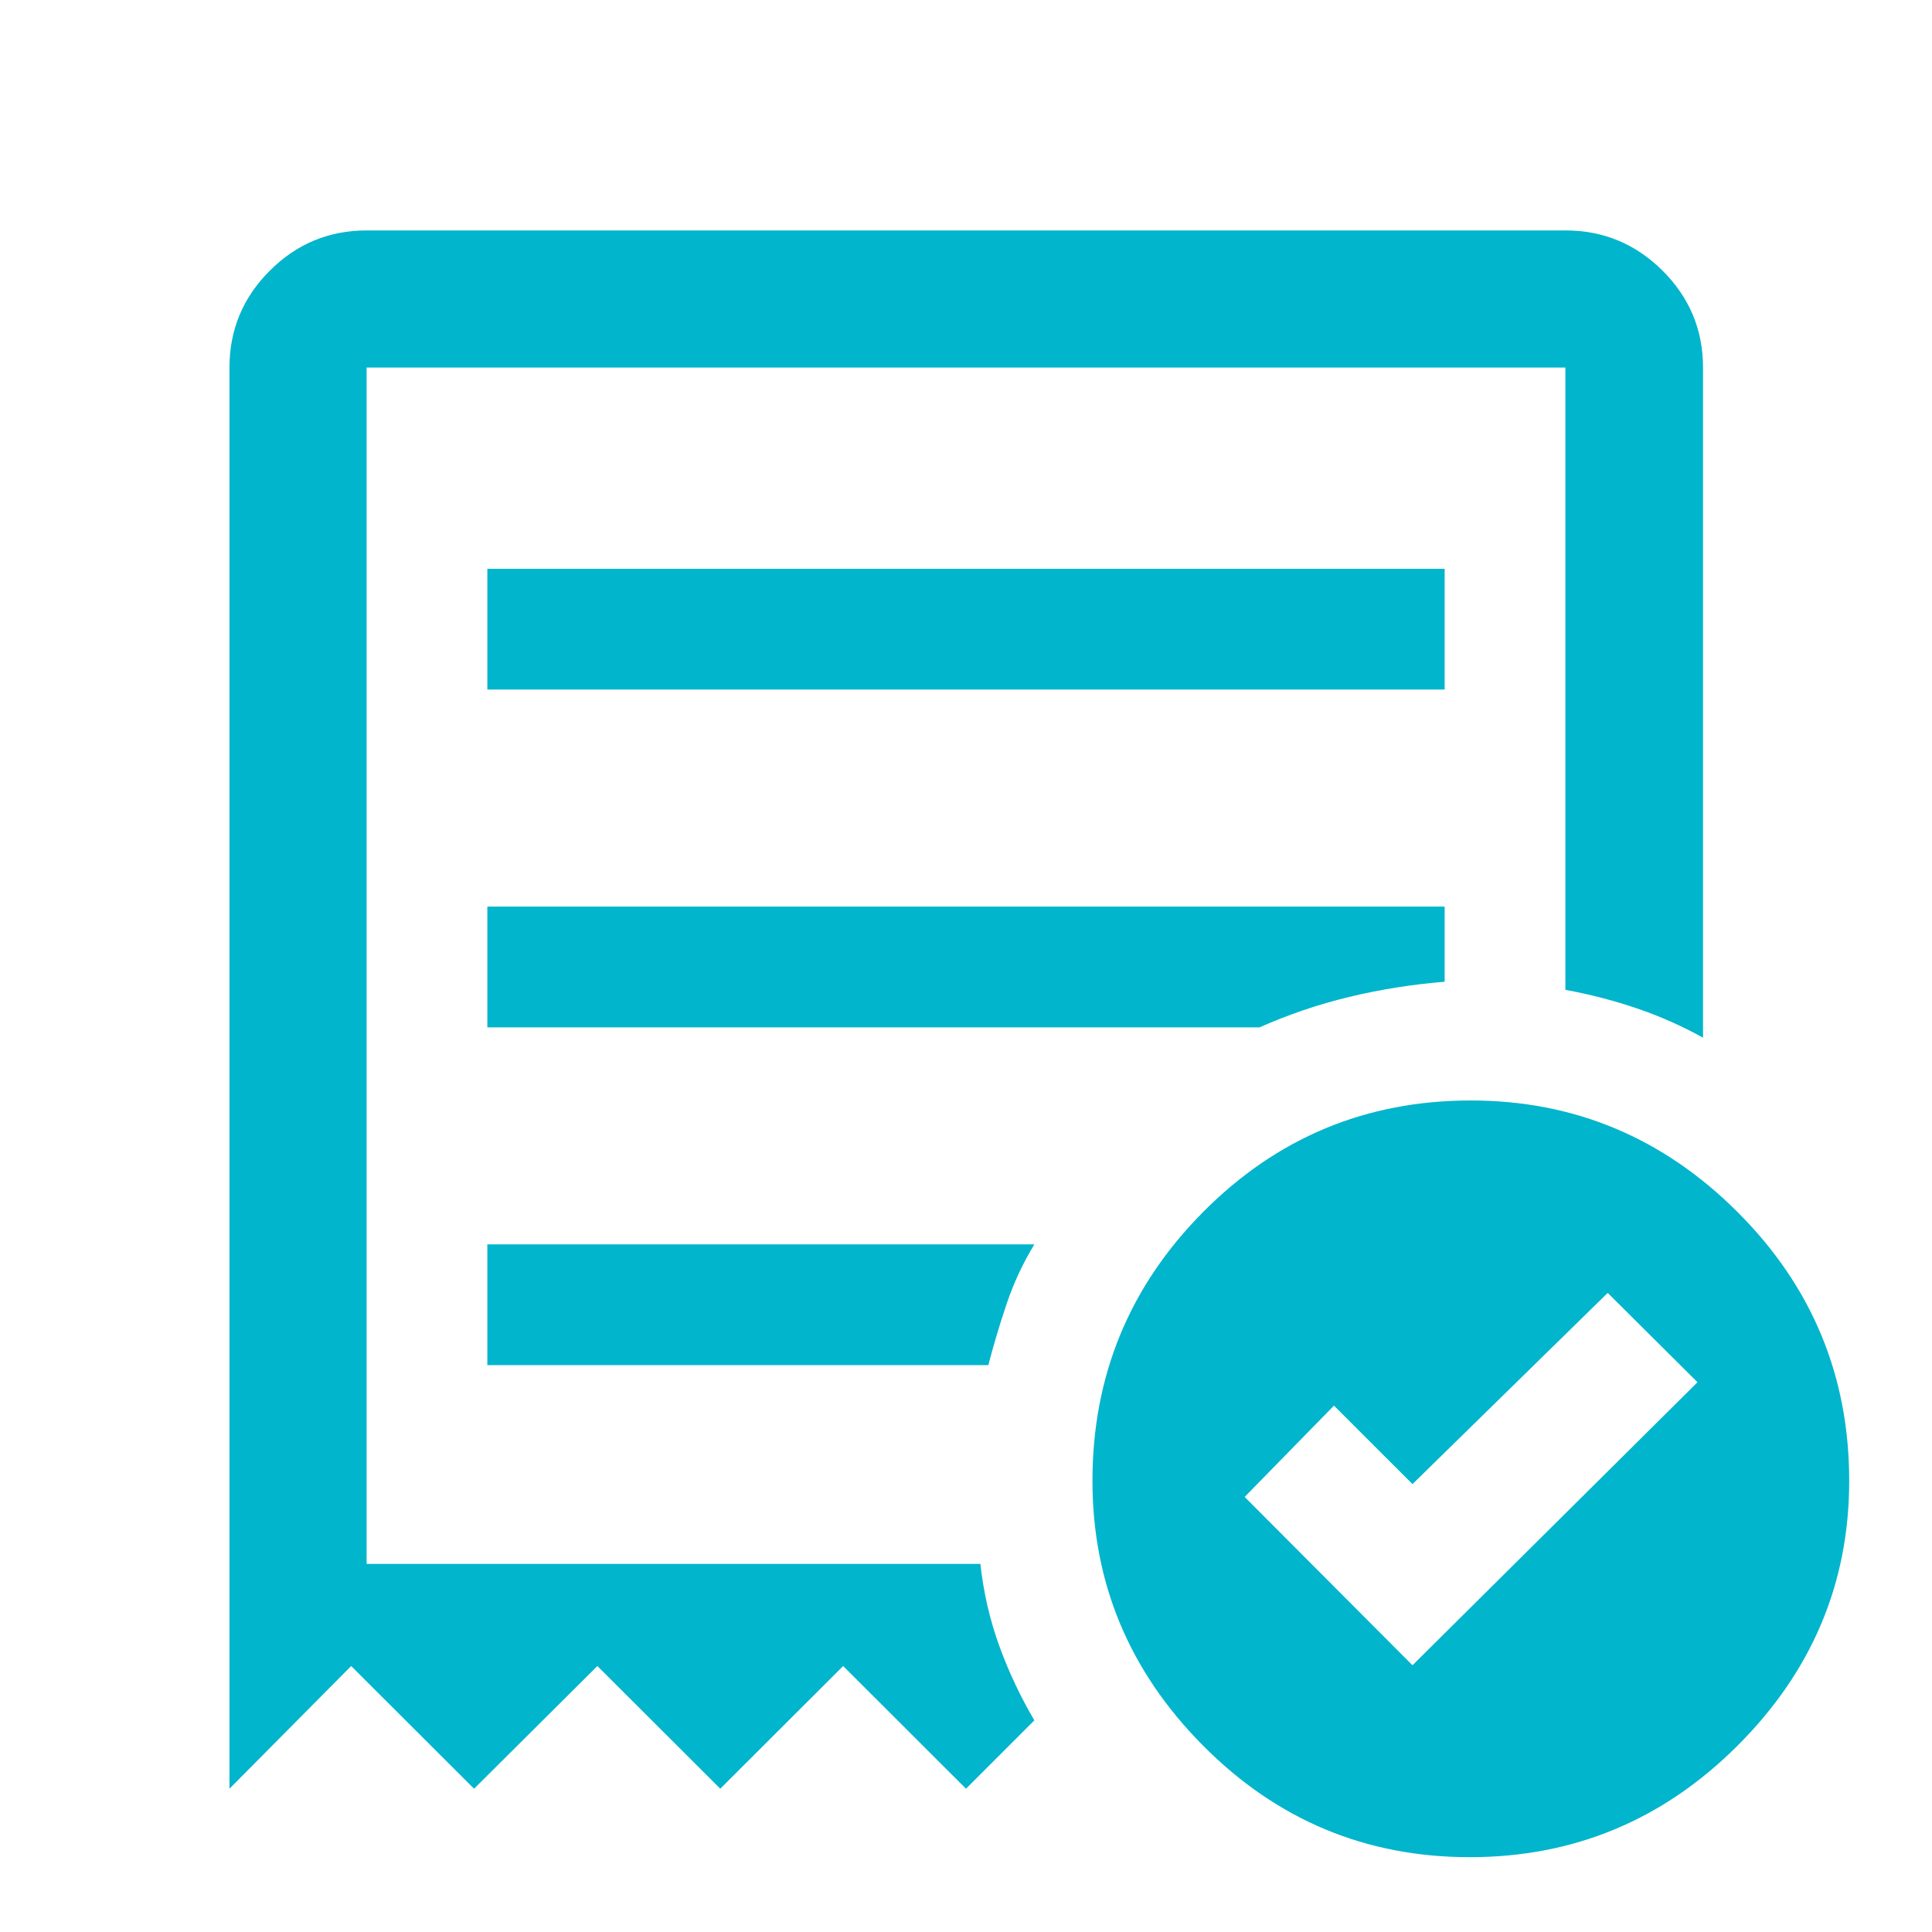 <svg width="48" height="48" viewBox="0 0 48 48" fill="none" xmlns="http://www.w3.org/2000/svg">
<path d="M35.093 41.373L42.174 34.341L39.943 32.122L35.093 36.872L33.142 34.922L30.923 37.191L35.093 41.373ZM12.108 17.132H35.892V14.132H12.108V17.132ZM36.517 46.141C33.934 46.141 31.726 45.218 29.892 43.372C28.059 41.526 27.142 39.333 27.142 36.791C27.142 34.185 28.059 31.958 29.892 30.111C31.725 28.265 33.942 27.341 36.542 27.341C39.109 27.341 41.318 28.265 43.167 30.111C45.017 31.958 45.943 34.185 45.943 36.791C45.943 39.333 45.017 41.526 43.167 43.372C41.318 45.218 39.101 46.141 36.517 46.141ZM5.701 44.44V9.132C5.701 8.195 6.035 7.393 6.702 6.726C7.369 6.059 8.171 5.725 9.108 5.725H38.892C39.833 5.725 40.637 6.059 41.307 6.726C41.976 7.393 42.311 8.195 42.311 9.132V25.781C41.783 25.488 41.236 25.246 40.671 25.054C40.106 24.861 39.514 24.707 38.892 24.592V9.132H9.108V38.855H24.357C24.437 39.572 24.594 40.252 24.828 40.895C25.061 41.537 25.352 42.153 25.698 42.742L24 44.44L20.948 41.392L17.895 44.44L14.842 41.392L11.778 44.44L8.725 41.392L5.701 44.44ZM12.108 33.916H24.554C24.694 33.383 24.849 32.866 25.019 32.366C25.189 31.866 25.415 31.383 25.698 30.916H12.108V33.916ZM12.108 25.524H31.294C32.013 25.205 32.754 24.953 33.519 24.769C34.284 24.584 35.075 24.458 35.892 24.391V22.524H12.108V25.524Z" fill="#00B5CC"/>
</svg>
